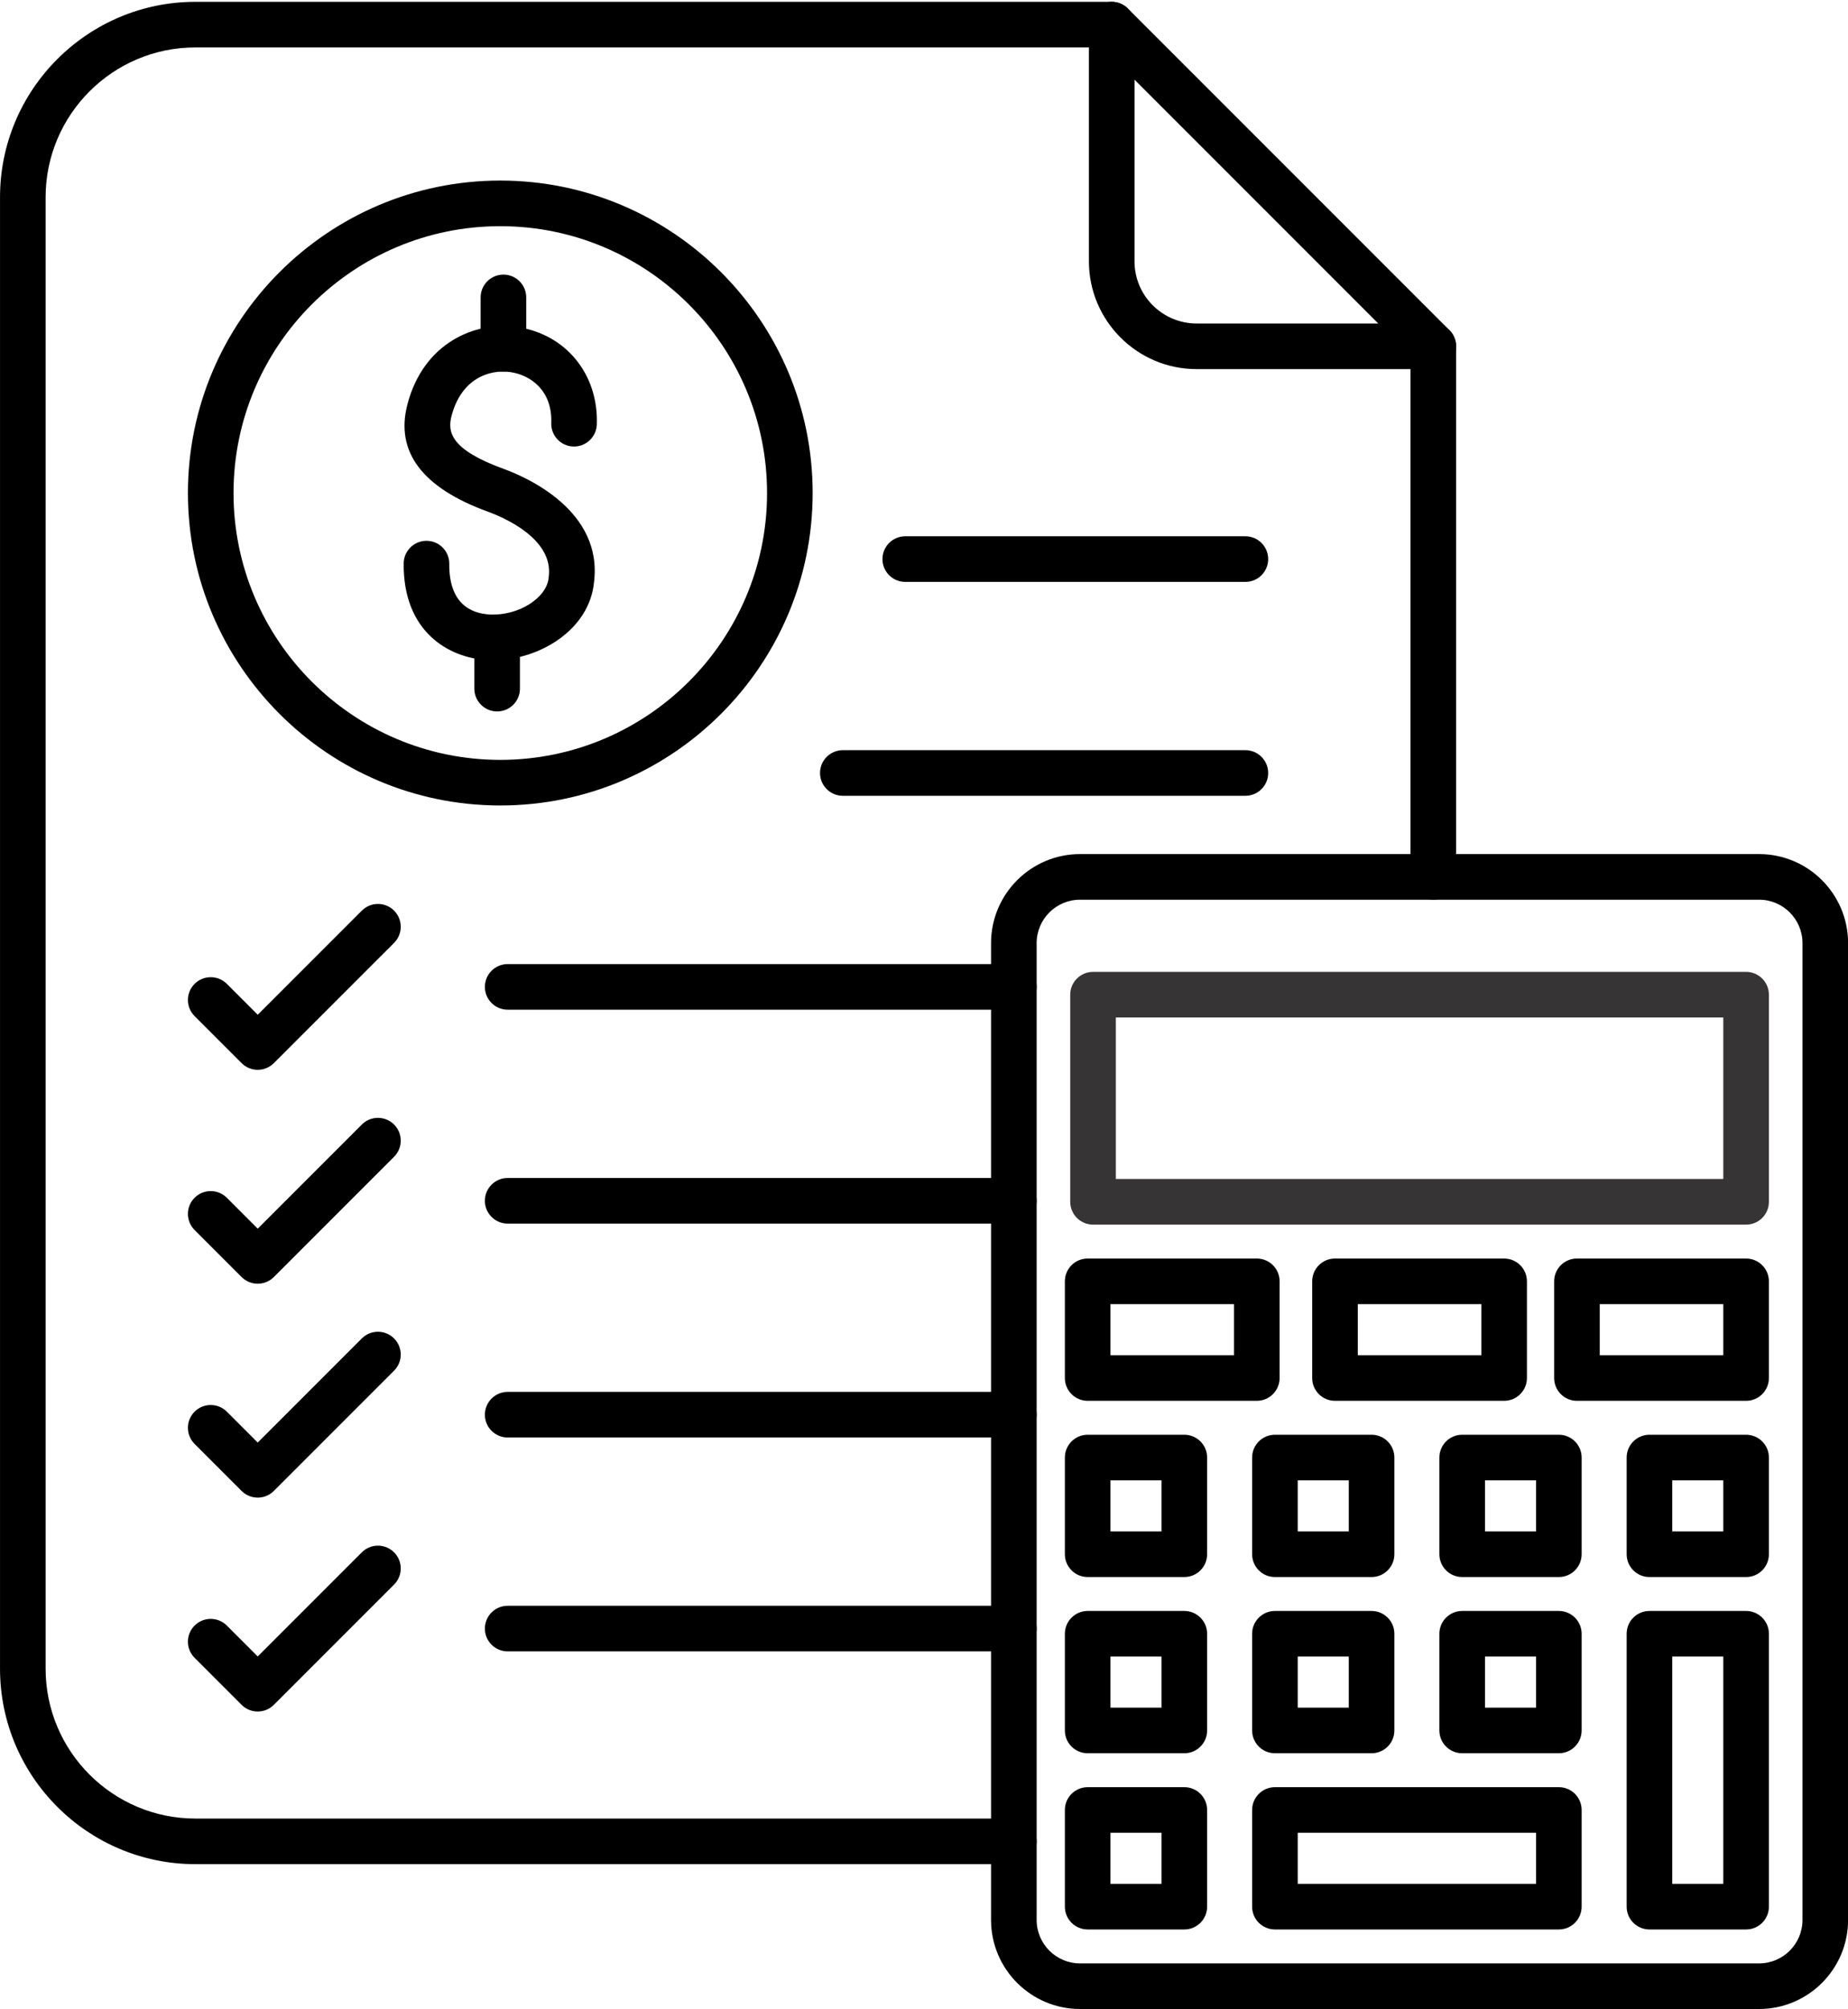 <?xml version="1.0" encoding="UTF-8"?><svg xmlns="http://www.w3.org/2000/svg" xmlns:xlink="http://www.w3.org/1999/xlink" height="440.5" preserveAspectRatio="xMidYMid meet" version="1.0" viewBox="43.6 26.3 405.3 440.5" width="405.3" zoomAndPan="magnify"><g><g id="change1_1"><path d="M426.551,294.799H283.321c-2.762,0-5-2.238-5-5V244.39c0-2.761,2.238-5,5-5h143.229 c2.762,0,5,2.239,5,5v45.409C431.551,292.561,429.313,294.799,426.551,294.799z M288.321,284.799h133.229v-35.408H288.321V284.799 z" fill="#373435"/></g><g id="change2_20"><path d="M429.401,466.78H280.471c-10.761,0-19.516-8.755-19.516-19.516V233.078c0-10.761,8.755-19.515,19.516-19.515h148.931 c10.761,0,19.516,8.754,19.516,19.515v214.187C448.917,458.025,440.162,466.78,429.401,466.78z M280.471,223.563 c-5.247,0-9.516,4.269-9.516,9.515v214.187c0,5.247,4.269,9.516,9.516,9.516h148.931c5.247,0,9.516-4.269,9.516-9.516V233.078 c0-5.247-4.269-9.515-9.516-9.515H280.471z"/></g><g id="change2_19"><path d="M426.551,372.07h-21.198c-2.762,0-5-2.238-5-5v-21.198c0-2.762,2.238-5,5-5h21.198c2.762,0,5,2.238,5,5v21.198 C431.551,369.832,429.313,372.07,426.551,372.07z M410.353,362.07h11.198v-11.198h-11.198V362.07z"/></g><g id="change2_16"><path d="M426.551,449.342h-21.198c-2.762,0-5-2.238-5-5v-59.834c0-2.762,2.238-5,5-5h21.198c2.762,0,5,2.238,5,5v59.834 C431.551,447.104,429.313,449.342,426.551,449.342z M410.353,439.342h11.198v-49.834h-11.198V439.342z"/></g><g id="change2_9"><path d="M385.481,372.07h-21.198c-2.762,0-5-2.238-5-5v-21.198c0-2.762,2.238-5,5-5h21.198c2.762,0,5,2.238,5,5v21.198 C390.481,369.832,388.243,372.07,385.481,372.07z M369.283,362.07h11.198v-11.198h-11.198V362.07z"/></g><g id="change2_10"><path d="M385.481,410.706h-21.198c-2.762,0-5-2.238-5-5v-21.198c0-2.762,2.238-5,5-5h21.198c2.762,0,5,2.238,5,5v21.198 C390.481,408.468,388.243,410.706,385.481,410.706z M369.283,400.706h11.198v-11.198h-11.198V400.706z"/></g><g id="change2_26"><path d="M385.481,449.342h-62.267c-2.762,0-5-2.238-5-5v-21.198c0-2.762,2.238-5,5-5h62.267c2.762,0,5,2.238,5,5v21.198 C390.481,447.104,388.243,449.342,385.481,449.342z M328.215,439.342h52.267v-11.198h-52.267V439.342z"/></g><g id="change2_17"><path d="M344.412,372.07h-21.197c-2.762,0-5-2.238-5-5v-21.198c0-2.762,2.238-5,5-5h21.197c2.762,0,5,2.238,5,5v21.198 C349.412,369.832,347.174,372.07,344.412,372.07z M328.215,362.07h11.197v-11.198h-11.197V362.07z"/></g><g id="change2_21"><path d="M344.412,410.706h-21.197c-2.762,0-5-2.238-5-5v-21.198c0-2.762,2.238-5,5-5h21.197c2.762,0,5,2.238,5,5v21.198 C349.412,408.468,347.174,410.706,344.412,410.706z M328.215,400.706h11.197v-11.198h-11.197V400.706z"/></g><g id="change2_1"><path d="M319.242,333.435h-37.098c-2.762,0-5-2.238-5-5v-21.198c0-2.762,2.238-5,5-5h37.098c2.762,0,5,2.238,5,5v21.198 C324.242,331.196,322.004,333.435,319.242,333.435z M287.145,323.435h27.098v-11.198h-27.098V323.435z"/></g><g id="change2_12"><path d="M303.343,372.07h-21.198c-2.762,0-5-2.238-5-5v-21.198c0-2.762,2.238-5,5-5h21.198c2.762,0,5,2.238,5,5v21.198 C308.343,369.832,306.104,372.07,303.343,372.07z M287.145,362.07h11.198v-11.198h-11.198V362.07z"/></g><g id="change2_11"><path d="M303.343,410.706h-21.198c-2.762,0-5-2.238-5-5v-21.198c0-2.762,2.238-5,5-5h21.198c2.762,0,5,2.238,5,5v21.198 C308.343,408.468,306.104,410.706,303.343,410.706z M287.145,400.706h11.198v-11.198h-11.198V400.706z"/></g><g id="change2_15"><path d="M303.343,449.342h-21.198c-2.762,0-5-2.238-5-5v-21.198c0-2.762,2.238-5,5-5h21.198c2.762,0,5,2.238,5,5v21.198 C308.343,447.104,306.104,449.342,303.343,449.342z M287.145,439.342h11.198v-11.198h-11.198V439.342z"/></g><g id="change2_25"><path d="M426.551,333.435h-37.098c-2.762,0-5-2.238-5-5v-21.198c0-2.762,2.238-5,5-5h37.098c2.762,0,5,2.238,5,5v21.198 C431.551,331.196,429.313,333.435,426.551,333.435z M394.453,323.435h27.098v-11.198h-27.098V323.435z"/></g><g id="change2_13"><path d="M373.484,333.435h-37.097c-2.762,0-5-2.238-5-5v-21.198c0-2.762,2.238-5,5-5h37.097c2.762,0,5,2.238,5,5v21.198 C378.484,331.196,376.246,333.435,373.484,333.435z M341.388,323.435h27.097v-11.198h-27.097V323.435z"/></g><g id="change2_7"><path d="M265.955,435.023H86.452c-23.626,0-42.848-19.222-42.848-42.848V69.548c0-23.626,19.222-42.848,42.848-42.848h200.967 c2.762,0,5,2.239,5,5s-2.238,5-5,5H86.452c-18.112,0-32.848,14.735-32.848,32.848v322.628c0,18.112,14.736,32.848,32.848,32.848 h179.503c2.762,0,5,2.238,5,5S268.717,435.023,265.955,435.023z M357.947,223.563c-2.762,0-5-2.239-5-5V102.228 c0-2.761,2.238-5,5-5s5,2.239,5,5v116.335C362.947,221.324,360.709,223.563,357.947,223.563z"/></g><g id="change2_29"><path d="M357.947,107.228h-51.903c-13.026,0-23.624-10.598-23.624-23.624V31.7c0-2.022,1.218-3.846,3.087-4.62 c1.866-0.772,4.019-0.346,5.448,1.084l70.527,70.527c1.431,1.43,1.858,3.581,1.084,5.449 C361.793,106.009,359.97,107.228,357.947,107.228z M292.42,43.771v39.833c0,7.512,6.111,13.624,13.624,13.624h39.832 L292.42,43.771z"/></g><g id="change2_23"><path d="M316.736,153.882h-74.598c-2.761,0-5-2.239-5-5s2.239-5,5-5h74.598c2.762,0,5,2.239,5,5S319.498,153.882,316.736,153.882z"/></g><g id="change2_14"><path d="M316.736,200.78h-88.291c-2.761,0-5-2.239-5-5s2.239-5,5-5h88.291c2.762,0,5,2.239,5,5S319.498,200.78,316.736,200.78z"/></g><g id="change2_27"><path d="M265.955,247.678H154.943c-2.761,0-5-2.238-5-5s2.239-5,5-5h111.012c2.762,0,5,2.239,5,5S268.717,247.678,265.955,247.678 z"/></g><g id="change2_24"><path d="M265.955,294.576H154.943c-2.761,0-5-2.238-5-5s2.239-5,5-5h111.012c2.762,0,5,2.238,5,5S268.717,294.576,265.955,294.576 z"/></g><g id="change2_5"><path d="M265.955,341.476H154.943c-2.761,0-5-2.238-5-5s2.239-5,5-5h111.012c2.762,0,5,2.238,5,5S268.717,341.476,265.955,341.476 z"/></g><g id="change2_28"><path d="M265.955,388.373H154.943c-2.761,0-5-2.238-5-5s2.239-5,5-5h111.012c2.762,0,5,2.238,5,5S268.717,388.373,265.955,388.373 z"/></g><g id="change2_18"><path d="M100.124,260.861c-1.28,0-2.559-0.488-3.535-1.464l-10.309-10.309c-1.953-1.952-1.953-5.118,0-7.071 c1.952-1.953,5.119-1.954,7.071,0l6.774,6.772l22.831-22.831c1.953-1.952,5.118-1.952,7.071,0c1.953,1.953,1.953,5.119,0,7.071 l-26.367,26.366C102.683,260.373,101.403,260.861,100.124,260.861z"/></g><g id="change2_2"><path d="M100.124,354.658c-1.28,0-2.559-0.488-3.536-1.465l-10.309-10.309c-1.953-1.952-1.953-5.118,0-7.07 c1.952-1.953,5.118-1.953,7.071,0l6.773,6.772l22.831-22.83c1.954-1.953,5.119-1.952,7.071,0s1.953,5.118,0,7.07l-26.367,26.366 C102.683,354.17,101.403,354.658,100.124,354.658z"/></g><g id="change2_22"><path d="M100.124,401.557c-1.28,0-2.559-0.488-3.536-1.465l-10.309-10.309c-1.953-1.952-1.953-5.118,0-7.07 c1.952-1.953,5.118-1.953,7.071,0l6.773,6.772l22.831-22.831c1.953-1.953,5.118-1.953,7.071,0c1.953,1.952,1.953,5.118,0,7.07 l-26.367,26.367C102.683,401.068,101.403,401.557,100.124,401.557z"/></g><g id="change2_8"><path d="M100.124,307.76c-1.28,0-2.559-0.488-3.536-1.465l-10.309-10.309c-1.953-1.952-1.953-5.118,0-7.07 c1.952-1.953,5.118-1.953,7.071,0l6.773,6.772l22.831-22.83c1.954-1.953,5.119-1.952,7.071,0s1.953,5.118,0,7.07l-26.367,26.366 C102.683,307.271,101.403,307.76,100.124,307.76z"/></g><g id="change2_6"><path d="M153.322,202.905c-37.775,0-68.507-30.732-68.507-68.507s30.732-68.507,68.507-68.507s68.507,30.732,68.507,68.507 S191.097,202.905,153.322,202.905z M153.322,75.891c-32.261,0-58.507,26.246-58.507,58.507c0,32.261,26.246,58.507,58.507,58.507 c32.261,0,58.507-26.246,58.507-58.507C211.829,102.137,185.583,75.891,153.322,75.891z"/></g><g id="change2_4"><path d="M154.011,107.765c-2.761,0-5-2.239-5-5V91.508c0-2.761,2.239-5,5-5s5,2.239,5,5v11.256 C159.011,105.526,156.772,107.765,154.011,107.765z"/></g><g id="change2_30"><path d="M152.632,182.288c-2.761,0-5-2.239-5-5v-11.256c0-2.761,2.239-5,5-5s5,2.239,5,5v11.256 C157.632,180.049,155.394,182.288,152.632,182.288z"/></g><g id="change2_3"><path d="M151.724,171.052c-0.383,0-0.763-0.009-1.143-0.029c-8.6-0.432-18.59-6.242-18.446-21.195 c0.027-2.745,2.26-4.952,4.999-4.952c0.017,0,0.033,0,0.049,0c2.761,0.027,4.978,2.287,4.952,5.048 c-0.085,8.808,4.818,10.904,8.947,11.111c6.202,0.306,12.439-3.607,12.844-8.063c0.006-0.065,0.013-0.131,0.022-0.197 c1.094-8.355-9.926-13.044-13.33-14.282c-14.424-5.243-20.37-13.154-17.669-23.514c3.54-13.576,14.946-18.319,24.056-16.989 c10.693,1.566,17.885,10.364,17.489,21.394c-0.099,2.76-2.444,4.915-5.176,4.817c-2.76-0.099-4.917-2.416-4.817-5.176 c0.259-7.218-4.657-10.512-8.946-11.141c-4.63-0.675-10.795,1.433-12.929,9.617c-0.921,3.533-0.176,7.383,11.41,11.594 c5.163,1.878,21.821,9.214,19.839,24.884C172.858,164.431,161.848,171.051,151.724,171.052z"/></g></g></svg>